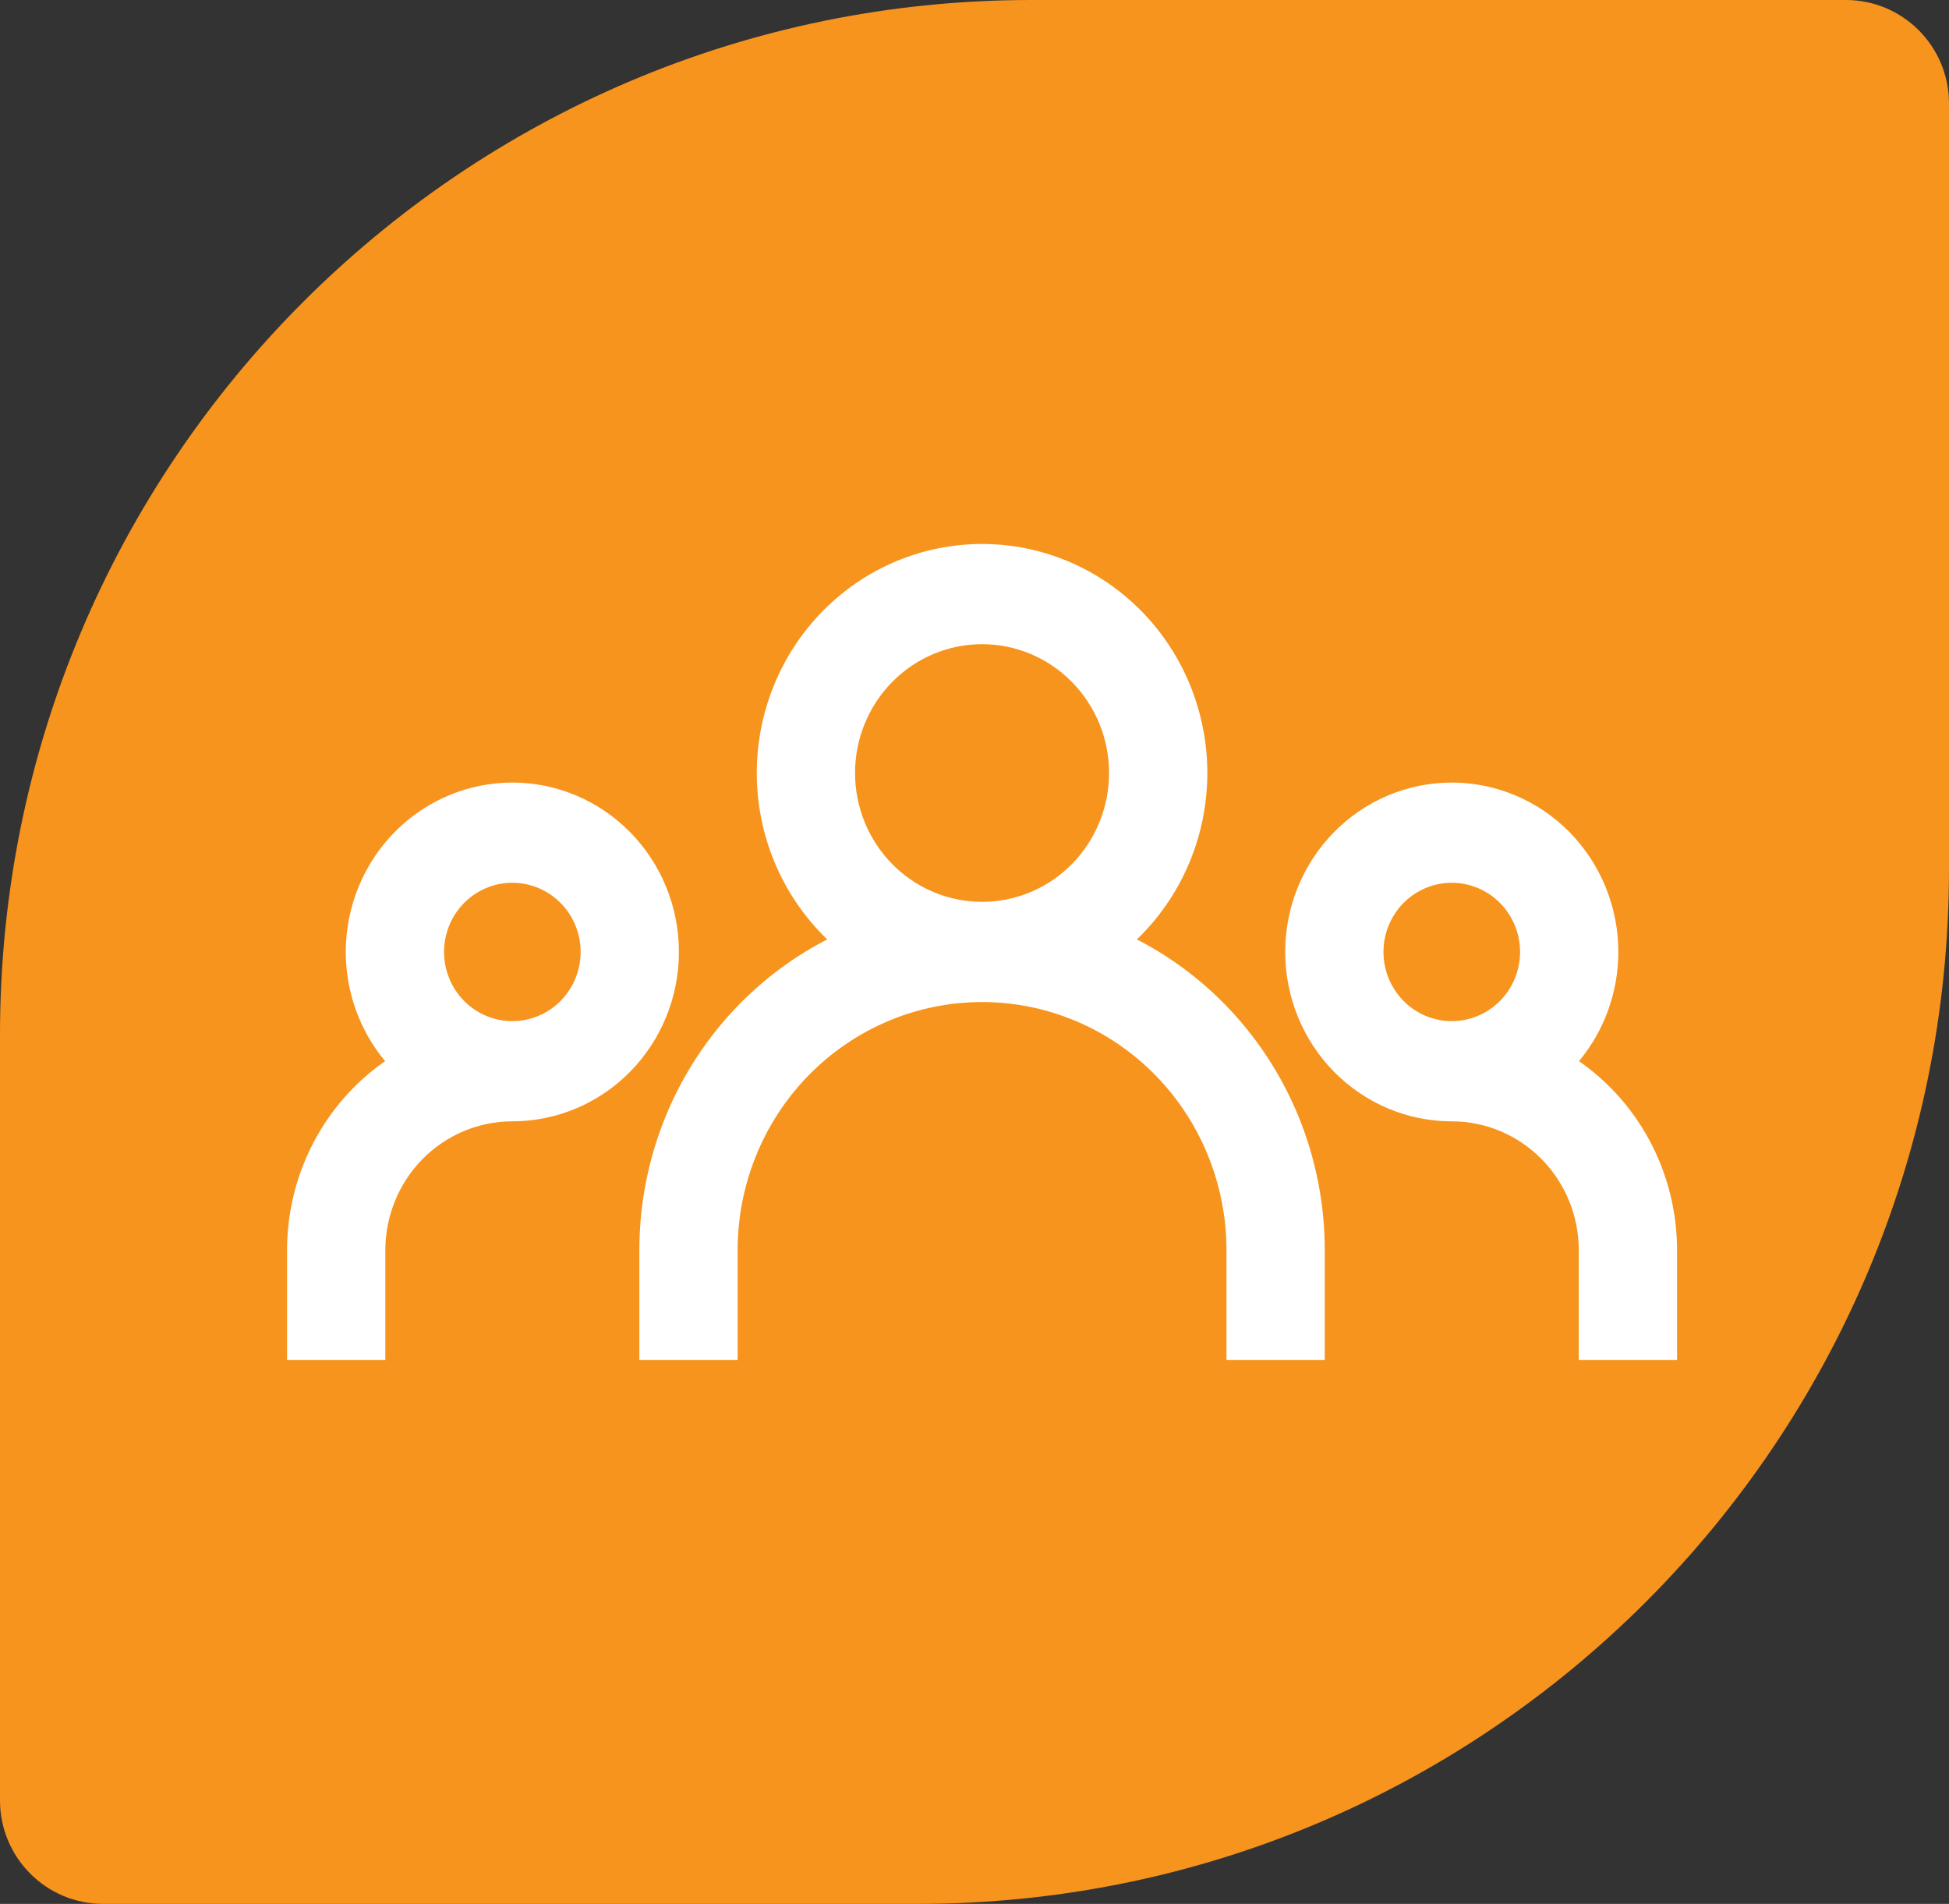 <svg width="129" height="126" viewBox="0 0 129 126" fill="none" xmlns="http://www.w3.org/2000/svg">
<rect x="0" y="0" width="129" height="126" fill="#333333" stroke="none"/>
<path d="M129 6.848C129 3.066 125.944 0 122.175 0H68.254C30.558 0 0 30.659 0 68.478V119.152C0 122.934 3.056 126 6.825 126H60.746C98.442 126 129 95.341 129 57.522V6.848Z" fill="#F7941D"/>
<path d="M38.431 63C38.431 61.789 37.958 60.626 37.111 59.767C36.265 58.907 35.114 58.422 33.911 58.421C32.709 58.421 31.557 58.907 30.71 59.767C29.864 60.626 29.391 61.79 29.391 63C29.391 64.21 29.864 65.374 30.71 66.233C31.557 67.094 32.709 67.579 33.911 67.579C35.114 67.579 36.265 67.093 37.111 66.233C37.958 65.374 38.431 64.21 38.431 63ZM73.406 51.158C73.406 48.901 72.523 46.733 70.948 45.133C69.372 43.533 67.233 42.632 65 42.632C62.767 42.632 60.628 43.533 59.052 45.133C57.477 46.733 56.594 48.901 56.594 51.158C56.594 53.415 57.477 55.583 59.052 57.183C60.529 58.683 62.502 59.569 64.582 59.674L65 59.684L65.418 59.674C67.498 59.569 69.471 58.683 70.948 57.183C72.523 55.583 73.406 53.415 73.406 51.158ZM100.609 63C100.609 61.79 100.136 60.626 99.29 59.767C98.443 58.907 97.291 58.421 96.089 58.421C94.886 58.422 93.735 58.907 92.889 59.767C92.043 60.626 91.569 61.79 91.569 63C91.569 64.21 92.043 65.374 92.889 66.233C93.735 67.093 94.886 67.579 96.089 67.579C97.291 67.579 98.443 67.094 99.29 66.233C100.136 65.374 100.609 64.21 100.609 63ZM44.936 63C44.936 65.977 43.771 68.83 41.702 70.931C39.634 73.032 36.831 74.21 33.911 74.21C31.678 74.21 29.538 75.112 27.963 76.712C26.388 78.312 25.505 80.479 25.505 82.737V90H19V82.737C19 78.713 20.574 74.856 23.372 72.014C24.026 71.349 24.736 70.753 25.489 70.229C23.817 68.216 22.886 65.658 22.886 63C22.886 60.023 24.051 57.17 26.119 55.069C28.188 52.968 30.991 51.79 33.911 51.79C36.831 51.79 39.634 52.968 41.702 55.069C43.771 57.17 44.936 60.023 44.936 63ZM107.114 63C107.114 65.659 106.182 68.216 104.51 70.229C105.263 70.753 105.974 71.349 106.629 72.014C109.426 74.856 111 78.713 111 82.737V90H104.495V82.737C104.495 80.479 103.612 78.312 102.037 76.712C100.462 75.112 98.322 74.21 96.089 74.21C93.169 74.21 90.366 73.032 88.298 70.931C86.229 68.83 85.064 65.977 85.064 63C85.064 60.023 86.229 57.17 88.298 55.069C90.366 52.968 93.169 51.79 96.089 51.79C99.009 51.79 101.812 52.968 103.881 55.069C105.949 57.17 107.114 60.023 107.114 63ZM79.911 51.158C79.911 55.182 78.337 59.039 75.54 61.881C75.443 61.979 75.344 62.074 75.245 62.169C77.365 63.26 79.322 64.693 81.035 66.432C85.29 70.755 87.683 76.619 87.683 82.737V90H81.178V82.737C81.178 78.385 79.476 74.21 76.444 71.129C73.411 68.049 69.294 66.316 65 66.316C60.706 66.316 56.589 68.049 53.556 71.129C50.524 74.21 48.822 78.385 48.822 82.737V90H42.317V82.737C42.317 76.619 44.71 70.755 48.965 66.432C50.678 64.693 52.634 63.26 54.754 62.169C54.655 62.074 54.557 61.979 54.46 61.881C51.663 59.039 50.089 55.182 50.089 51.158C50.089 47.134 51.663 43.277 54.46 40.435C57.257 37.594 61.049 36 65 36C68.951 36 72.743 37.594 75.54 40.435C78.337 43.277 79.911 47.134 79.911 51.158Z" fill="white"/>
</svg>
